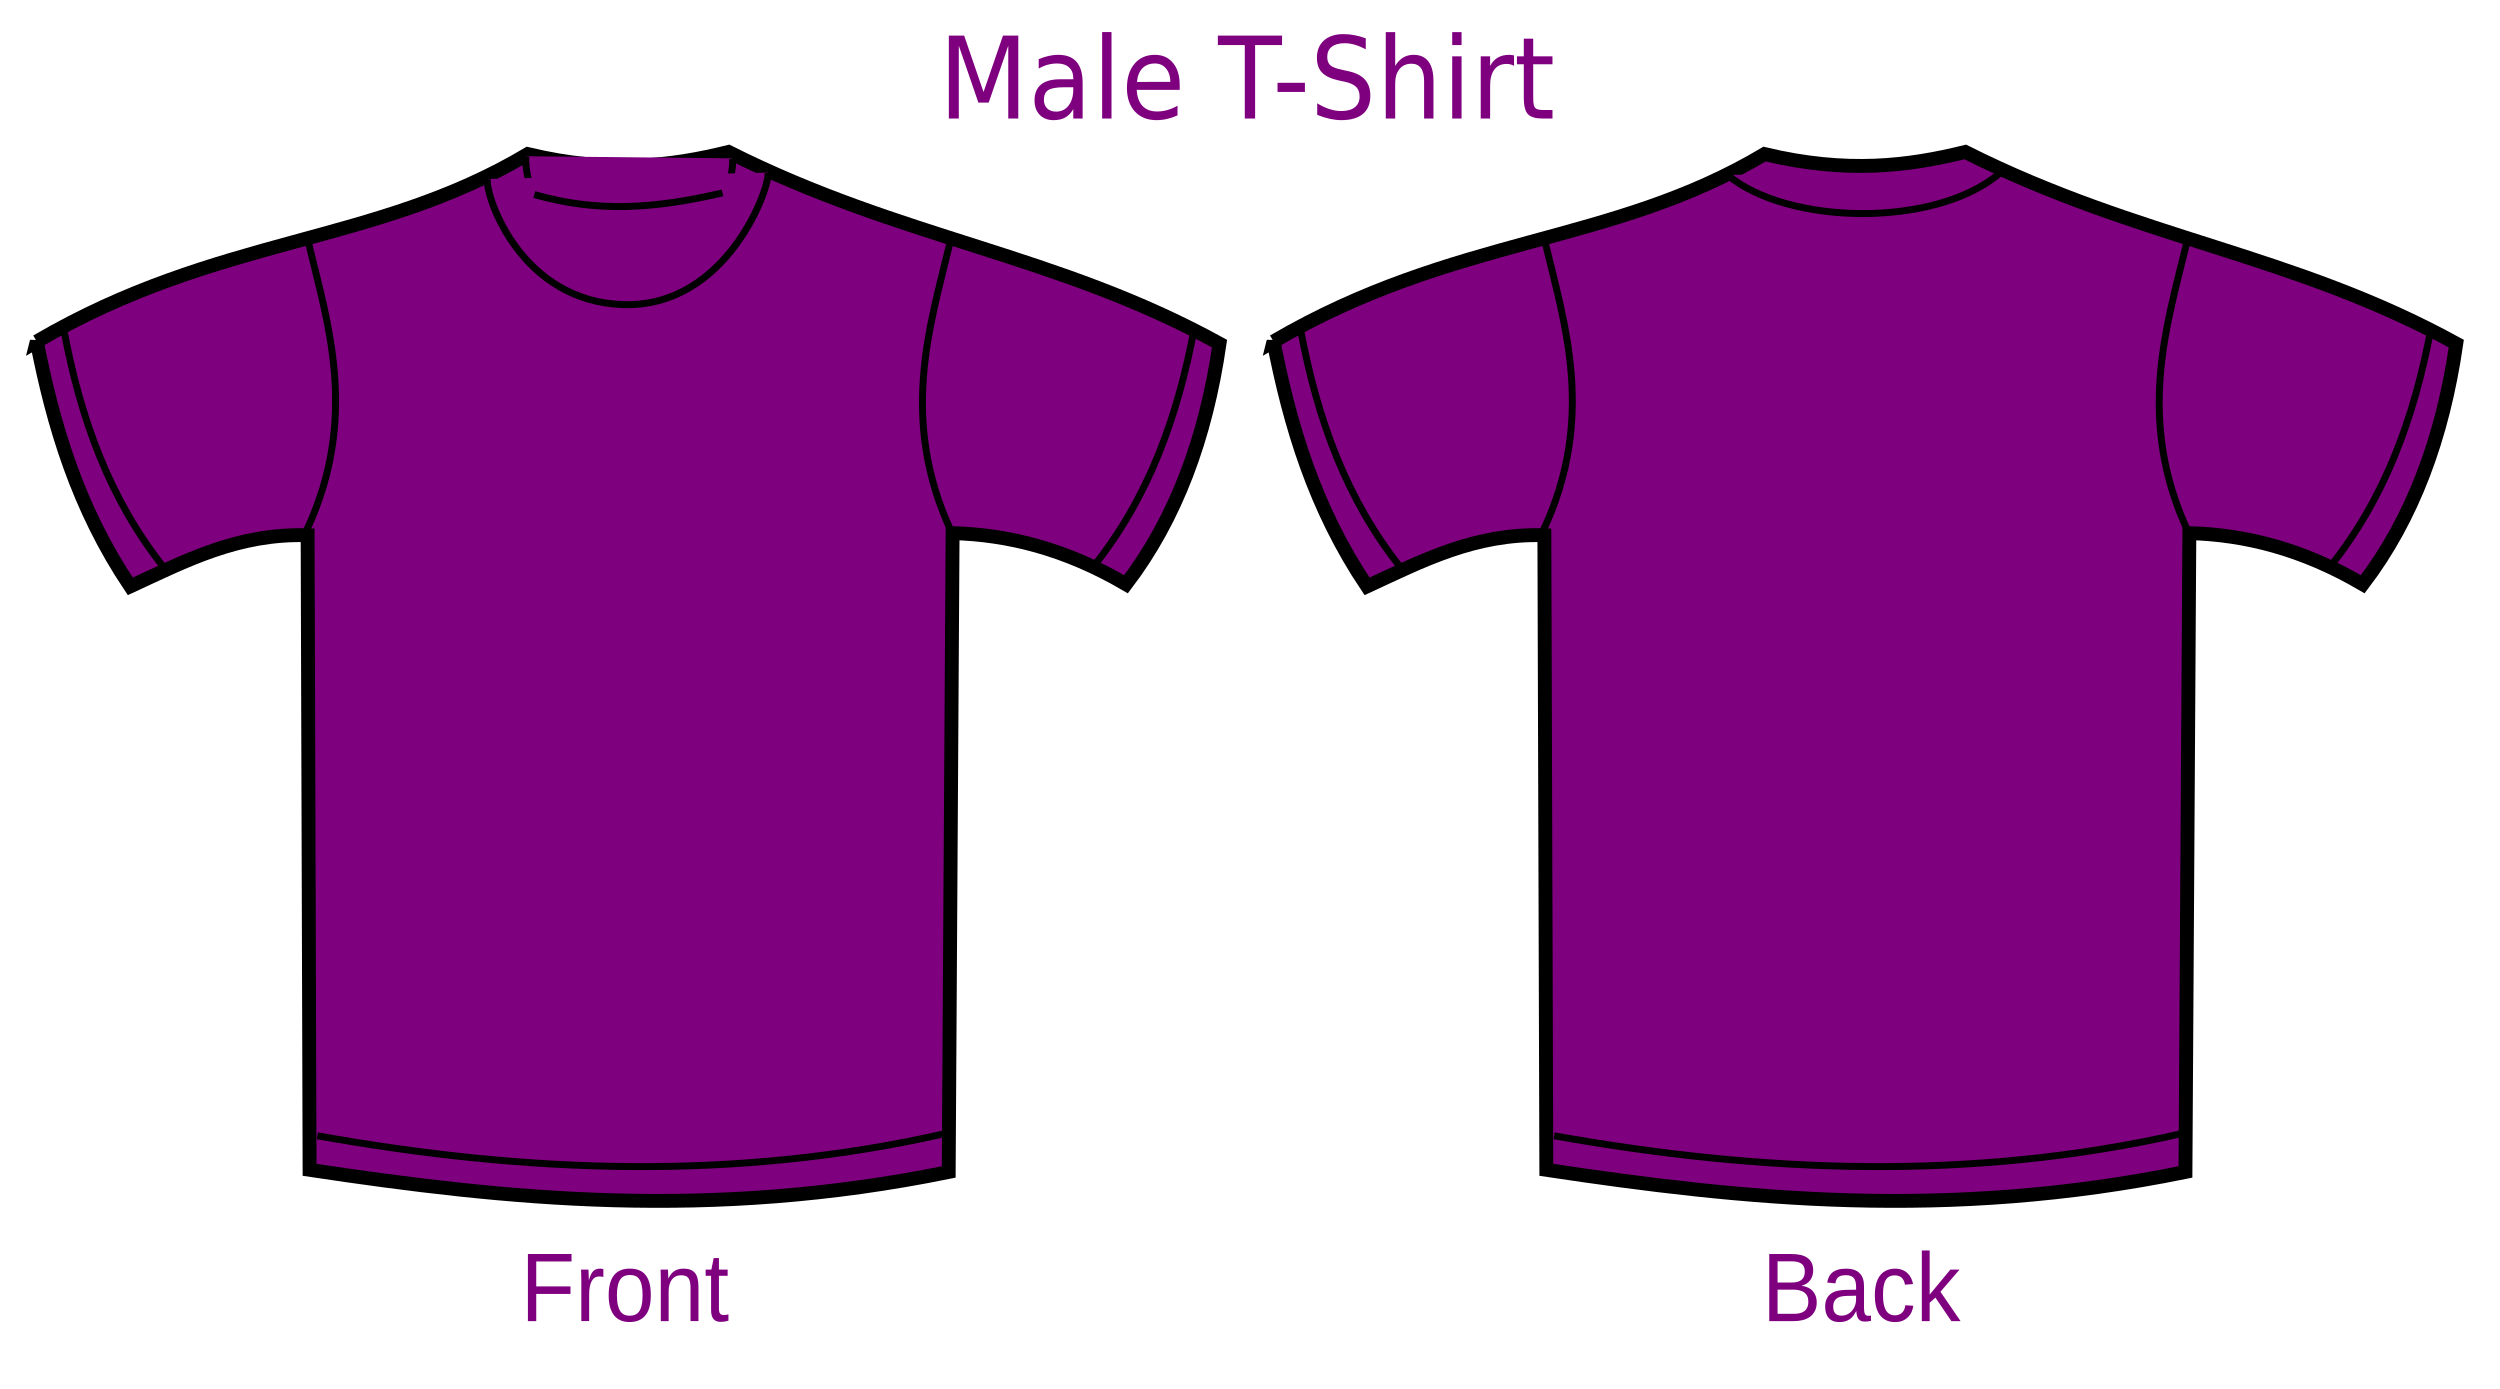 <?xml version="1.0"?><svg width="360" height="200" xmlns="http://www.w3.org/2000/svg">
 <g>
  <title>Layer 1</title>
  <g id="layer1">
   <g id="g3219" stroke="#000000">
    <path id="path2427" d="m5.295,49.173c26.197,-15.328 48.562,-13.777 70.709,-26.984c11.881,2.844 20.725,1.707 28.901,-0.307c25.085,12.621 47.14,14.644 70.709,27.598c-1.959,13.525 -6.273,25.212 -13.468,34.65c-8.73,-5.113 -16.99,-7.145 -24.973,-7.359l-0.561,91.992c-34.392,7 -63.542,3.976 -92.034,-0.307l-0.281,-91.379c-10.033,-0.319 -17.667,3.733 -25.534,7.359c-7.567,-11.274 -11.102,-23.178 -13.468,-35.264l0,0z" stroke-miterlimit="4" stroke-width="2" stroke="#000000" fill-rule="evenodd" fill="#7f007f"/>
    <path id="path3199" d="m9.224,47.64c2.371,12.577 6.513,24.322 14.591,34.344" stroke-width="1px" stroke="#000000" fill-rule="evenodd" fill="#7f007f"/>
    <path id="path3203" d="m45.701,163.55c30.117,5.388 60.234,6.544 90.35,-0.307" stroke-width="1px" stroke="#000000" fill-rule="evenodd" fill="#7f007f"/>
    <path id="path3205" d="m75.724,22.496c-0.244,2.72 1.812,14.898 14.871,15.639c12.78,0.724 15.284,-13.498 14.871,-15.332" stroke-width="1px" stroke="#000000" fill-rule="evenodd" fill="#7f007f"/>
    <path d="m70.176,25.773c-0.244,2.72 4.898,17.682 19.641,18.092c15.024,0.418 21.177,-17.178 20.764,-19.012" id="path3207" stroke-width="1px" stroke="#000000" fill-rule="evenodd" fill="#7f007f"/>
    <path id="path3209" d="m76.933,28.015c9.142,2.613 17.218,2.053 27.108,-0.236" stroke-width="1px" stroke="#000000" fill-rule="evenodd" fill="#7f007f"/>
    <path id="path3213" d="m44.427,34.973c2.758,11.567 7.321,25.144 -0.281,41.396" stroke-width="1px" stroke="#000000" fill-rule="evenodd" fill="#7f007f"/>
    <path d="m136.733,35.209c-2.758,11.567 -7.321,25.144 0.281,41.396" id="path3215" stroke-width="1px" stroke="#000000" fill-rule="evenodd" fill="#7f007f"/>
    <path d="m171.967,47.333c-2.371,12.577 -6.513,24.322 -14.591,34.344" id="path3217" stroke-width="1px" stroke="#000000" fill-rule="evenodd" fill="#7f007f"/>
   </g>
   <g id="g3272" stroke="#000000">
    <path d="m183.387,49.173c26.197,-15.328 48.562,-13.777 70.709,-26.984c11.881,2.844 20.725,1.707 28.901,-0.307c25.084,12.621 47.14,14.644 70.709,27.598c-1.959,13.525 -6.273,25.212 -13.468,34.65c-8.73,-5.113 -16.99,-7.145 -24.973,-7.359l-0.561,91.992c-34.392,7 -63.542,3.976 -92.034,-0.307l-0.281,-91.379c-10.033,-0.319 -17.667,3.733 -25.534,7.359c-7.567,-11.274 -11.102,-23.178 -13.468,-35.264l0,0z" id="path3274" stroke-miterlimit="4" stroke-width="2" stroke="#000000" fill-rule="evenodd" fill="#7f007f"/>
    <path d="m187.315,47.64c2.371,12.577 6.513,24.322 14.591,34.344" id="path3276" stroke-width="1px" stroke="#000000" fill-rule="evenodd" fill="#7f007f"/>
    <path d="m223.792,163.55c30.117,5.388 60.234,6.544 90.35,-0.307" id="path3278" stroke-width="1px" stroke="#000000" fill-rule="evenodd" fill="#7f007f"/>
    <path d="m248.757,25.181c8.574,7.244 29.88,7.694 39.21,-0.236" id="path3284" stroke-width="1px" stroke="#000000" fill-rule="evenodd" fill="#7f007f"/>
    <path d="m222.518,34.973c2.758,11.567 7.321,25.144 -0.281,41.396" id="path3286" stroke-width="1px" stroke="#000000" fill-rule="evenodd" fill="#7f007f"/>
    <path id="path3288" d="m314.824,35.209c-2.758,11.567 -7.321,25.144 0.281,41.396" stroke-width="1px" stroke="#000000" fill-rule="evenodd" fill="#7f007f"/>
    <path id="path3290" d="m350.058,47.333c-2.371,12.577 -6.513,24.322 -14.591,34.344" stroke-width="1px" stroke="#000000" fill-rule="evenodd" fill="#7f007f"/>
   </g>
   <path d="m136.636,5.127l2.203,0l2.789,8.127l2.803,-8.127l2.203,0l0,11.942l-1.442,0l0,-10.486l-2.818,8.191l-1.486,0l-2.818,-8.191l0,10.486l-1.435,0l0,-11.942m16.578,7.439c-1.088,0 -1.842,0.136 -2.262,0.408c-0.42,0.272 -0.629,0.736 -0.629,1.392c0,0.523 0.156,0.939 0.468,1.248c0.317,0.304 0.747,0.456 1.288,0.456c0.747,0 1.344,-0.288 1.793,-0.864c0.454,-0.581 0.681,-1.352 0.681,-2.312l0,-0.328l-1.339,0m2.686,-0.608l0,5.111l-1.347,0l0,-1.36c-0.307,0.544 -0.69,0.946 -1.149,1.208c-0.459,0.256 -1.02,0.384 -1.683,0.384c-0.839,0 -1.508,-0.256 -2.005,-0.768c-0.493,-0.517 -0.739,-1.208 -0.739,-2.072c0,-1.008 0.307,-1.768 0.922,-2.28c0.62,-0.512 1.542,-0.768 2.767,-0.768l1.888,0l0,-0.144c0,-0.677 -0.205,-1.2 -0.615,-1.568c-0.405,-0.373 -0.976,-0.56 -1.713,-0.56c-0.468,0 -0.925,0.061 -1.369,0.184c-0.444,0.123 -0.871,0.307 -1.281,0.552l0,-1.36c0.493,-0.208 0.971,-0.363 1.435,-0.464c0.464,-0.107 0.915,-0.16 1.354,-0.16c1.186,0 2.071,0.336 2.657,1.008c0.586,0.672 0.878,1.69 0.878,3.055m2.811,-7.335l1.347,0l0,12.446l-1.347,0l0,-12.446m11.169,7.599l0,0.72l-6.192,0c0.059,1.013 0.337,1.786 0.834,2.32c0.503,0.528 1.2,0.792 2.093,0.792c0.517,0 1.017,-0.069 1.5,-0.208c0.488,-0.139 0.971,-0.347 1.449,-0.624l0,1.392c-0.483,0.224 -0.978,0.395 -1.486,0.512c-0.507,0.117 -1.022,0.176 -1.544,0.176c-1.308,0 -2.345,-0.416 -3.111,-1.248c-0.761,-0.832 -1.142,-1.957 -1.142,-3.375c0,-1.466 0.361,-2.629 1.083,-3.487c0.727,-0.864 1.705,-1.296 2.935,-1.296c1.103,0 1.974,0.389 2.613,1.168c0.644,0.773 0.966,1.826 0.966,3.159m-1.347,-0.432c-0.01,-0.805 -0.217,-1.448 -0.622,-1.928c-0.4,-0.48 -0.932,-0.72 -1.596,-0.72c-0.751,0 -1.354,0.232 -1.808,0.696c-0.449,0.464 -0.707,1.117 -0.776,1.96l4.801,-0.008m6.843,-6.663l9.244,0l0,1.36l-3.879,0l0,10.582l-1.486,0l0,-10.582l-3.879,0l0,-1.36m8.593,6.799l3.945,0l0,1.312l-3.945,0l0,-1.312m12.706,-6.407l0,1.576c-0.561,-0.293 -1.091,-0.512 -1.588,-0.656c-0.498,-0.144 -0.978,-0.216 -1.442,-0.216c-0.805,0 -1.427,0.171 -1.866,0.512c-0.434,0.341 -0.651,0.827 -0.651,1.456c0,0.528 0.144,0.928 0.432,1.2c0.293,0.267 0.844,0.483 1.654,0.648l0.893,0.2c1.103,0.229 1.915,0.635 2.437,1.216c0.527,0.576 0.79,1.349 0.79,2.32c-0,1.157 -0.356,2.034 -1.069,2.632c-0.708,0.597 -1.747,0.896 -3.118,0.896c-0.517,0 -1.069,-0.064 -1.654,-0.192c-0.581,-0.128 -1.183,-0.317 -1.808,-0.568l0,-1.664c0.6,0.368 1.188,0.645 1.764,0.832c0.576,0.187 1.142,0.28 1.698,0.28c0.844,0 1.496,-0.181 1.954,-0.544c0.459,-0.363 0.688,-0.88 0.688,-1.552c0,-0.587 -0.166,-1.045 -0.498,-1.376c-0.327,-0.331 -0.866,-0.579 -1.618,-0.744l-0.9,-0.192c-1.103,-0.24 -1.901,-0.616 -2.393,-1.128c-0.493,-0.512 -0.739,-1.224 -0.739,-2.136c0,-1.056 0.339,-1.888 1.017,-2.496c0.683,-0.608 1.622,-0.912 2.818,-0.912c0.512,0 1.034,0.051 1.566,0.152c0.532,0.101 1.076,0.253 1.632,0.456m9.749,6.143l0,5.407l-1.347,0l0,-5.359c0,-0.848 -0.151,-1.482 -0.454,-1.904c-0.303,-0.421 -0.756,-0.632 -1.361,-0.632c-0.727,0 -1.3,0.253 -1.72,0.76c-0.42,0.507 -0.629,1.197 -0.629,2.072l0,5.063l-1.354,0l0,-12.446l1.354,0l0,4.879c0.322,-0.539 0.7,-0.941 1.134,-1.208c0.439,-0.267 0.944,-0.4 1.515,-0.4c0.942,0 1.654,0.32 2.137,0.96c0.483,0.635 0.725,1.57 0.725,2.807m2.701,-3.551l1.347,0l0,8.958l-1.347,0l0,-8.958m0,-3.487l1.347,0l0,1.864l-1.347,0l0,-1.864m8.907,4.863c-0.151,-0.096 -0.317,-0.165 -0.498,-0.208c-0.176,-0.048 -0.371,-0.072 -0.586,-0.072c-0.761,0 -1.347,0.272 -1.757,0.816c-0.405,0.539 -0.607,1.314 -0.607,2.328l0,4.719l-1.354,0l0,-8.958l1.354,0l0,1.392c0.283,-0.544 0.651,-0.946 1.105,-1.208c0.454,-0.267 1.005,-0.4 1.654,-0.4c0.093,0 0.195,0.008 0.307,0.024c0.112,0.011 0.237,0.029 0.373,0.056l0.007,1.512m2.759,-3.919l0,2.544l2.774,0l0,1.144l-2.774,0l0,4.863c0,0.731 0.09,1.2 0.271,1.408c0.185,0.208 0.559,0.312 1.12,0.312l1.383,0l0,1.232l-1.383,0c-1.039,0 -1.757,-0.211 -2.152,-0.632c-0.395,-0.427 -0.593,-1.2 -0.593,-2.32l0,-4.863l-0.988,0l0,-1.144l0.988,0l0,-2.544l1.354,0" id="text3455" stroke-width="1px" fill="#7f007f"/>
   <path d="m77.218,181.649l0,3.592l4.931,0l0,1.083l-4.931,0l0,3.915l-1.198,0l0,-9.66l6.28,0l0,1.07l-5.082,0m6.493,8.59l0,-5.69c0,-0.155 -0.002,-0.313 -0.006,-0.473c0,-0.165 -0.002,-0.322 -0.006,-0.473c-0.004,-0.151 -0.008,-0.293 -0.013,-0.425c-0.004,-0.133 -0.008,-0.251 -0.013,-0.357l1.066,0c0.004,0.105 0.008,0.226 0.013,0.363c0.008,0.133 0.015,0.27 0.019,0.411c0.008,0.142 0.013,0.279 0.013,0.411c0.004,0.128 0.006,0.238 0.006,0.329l0.025,0c0.079,-0.283 0.163,-0.528 0.251,-0.734c0.092,-0.21 0.199,-0.382 0.32,-0.514c0.121,-0.137 0.266,-0.238 0.433,-0.302c0.167,-0.069 0.37,-0.103 0.609,-0.103c0.092,0 0.18,0.009 0.263,0.027c0.084,0.014 0.148,0.027 0.194,0.041l0,1.131c-0.075,-0.023 -0.163,-0.039 -0.263,-0.048c-0.1,-0.014 -0.213,-0.021 -0.339,-0.021c-0.259,0 -0.481,0.064 -0.665,0.192c-0.18,0.128 -0.328,0.306 -0.445,0.535c-0.113,0.224 -0.197,0.494 -0.251,0.809c-0.054,0.311 -0.082,0.651 -0.082,1.022l0,3.867l-1.129,0m10.006,-3.716c-0,1.298 -0.261,2.265 -0.784,2.9c-0.523,0.635 -1.282,0.953 -2.277,0.953c-0.473,0 -0.895,-0.078 -1.267,-0.233c-0.372,-0.155 -0.688,-0.393 -0.947,-0.713c-0.255,-0.32 -0.452,-0.72 -0.59,-1.2c-0.134,-0.484 -0.201,-1.054 -0.201,-1.707c0,-2.56 1.014,-3.839 3.043,-3.839c0.527,0 0.981,0.08 1.361,0.24c0.385,0.16 0.698,0.4 0.941,0.72c0.247,0.32 0.429,0.72 0.546,1.2c0.117,0.48 0.176,1.04 0.176,1.68m-1.186,0c0,-0.576 -0.042,-1.051 -0.125,-1.426c-0.079,-0.375 -0.199,-0.674 -0.358,-0.898c-0.155,-0.224 -0.345,-0.379 -0.571,-0.466c-0.226,-0.091 -0.481,-0.137 -0.765,-0.137c-0.289,0 -0.55,0.048 -0.784,0.144c-0.23,0.091 -0.427,0.251 -0.59,0.48c-0.163,0.224 -0.289,0.523 -0.376,0.898c-0.084,0.375 -0.125,0.843 -0.125,1.405c0,0.576 0.046,1.054 0.138,1.433c0.092,0.375 0.217,0.674 0.376,0.898c0.163,0.224 0.353,0.382 0.571,0.473c0.222,0.091 0.462,0.137 0.721,0.137c0.289,0 0.55,-0.043 0.784,-0.13c0.234,-0.091 0.433,-0.249 0.596,-0.473c0.163,-0.224 0.289,-0.526 0.376,-0.905c0.088,-0.379 0.132,-0.857 0.132,-1.433m6.907,3.716l0,-4.703c-0,-0.361 -0.025,-0.663 -0.075,-0.905c-0.046,-0.242 -0.123,-0.436 -0.232,-0.583c-0.109,-0.151 -0.253,-0.256 -0.433,-0.315c-0.176,-0.064 -0.395,-0.096 -0.659,-0.096c-0.268,0 -0.51,0.053 -0.728,0.158c-0.213,0.101 -0.397,0.249 -0.552,0.446c-0.151,0.192 -0.268,0.432 -0.351,0.72c-0.084,0.283 -0.125,0.61 -0.125,0.98l0,4.299l-1.129,0l0,-5.834c0,-0.155 -0.002,-0.318 -0.006,-0.487c0,-0.174 -0.002,-0.336 -0.006,-0.487c-0.004,-0.155 -0.008,-0.288 -0.013,-0.398c-0.004,-0.11 -0.008,-0.181 -0.013,-0.213l1.066,0c0.004,0.023 0.008,0.085 0.013,0.185c0.004,0.101 0.008,0.217 0.013,0.35c0.008,0.128 0.015,0.261 0.019,0.398c0.004,0.133 0.006,0.245 0.006,0.336l0.019,0c0.109,-0.215 0.228,-0.409 0.358,-0.583c0.13,-0.174 0.28,-0.32 0.452,-0.439c0.171,-0.123 0.368,-0.217 0.59,-0.281c0.222,-0.069 0.479,-0.103 0.772,-0.103c0.376,0 0.701,0.05 0.972,0.151c0.272,0.101 0.496,0.256 0.671,0.466c0.176,0.21 0.303,0.482 0.383,0.816c0.084,0.329 0.125,0.722 0.125,1.179l0,4.943l-1.135,0m5.452,-0.055c-0.171,0.05 -0.347,0.089 -0.527,0.117c-0.176,0.032 -0.381,0.048 -0.615,0.048c-0.903,0 -1.355,-0.56 -1.355,-1.68l0,-4.95l-0.784,0l0,-0.898l0.828,0l0.332,-1.659l0.753,0l0,1.659l1.255,0l0,0.898l-1.255,0l0,4.683c0,0.357 0.052,0.608 0.157,0.754c0.109,0.142 0.295,0.213 0.558,0.213c0.109,0 0.213,-0.009 0.314,-0.027c0.105,-0.018 0.217,-0.041 0.339,-0.069l0,0.912" id="text3463" stroke-width="1px" fill="#7f007f"/>
   <path d="m261.61,187.518c0,0.489 -0.088,0.907 -0.263,1.255c-0.176,0.343 -0.412,0.624 -0.709,0.843c-0.297,0.215 -0.642,0.373 -1.035,0.473c-0.393,0.101 -0.807,0.151 -1.242,0.151l-3.588,0l0,-9.66l3.212,0c0.489,0 0.926,0.046 1.311,0.137c0.385,0.087 0.711,0.226 0.979,0.418c0.268,0.192 0.471,0.437 0.609,0.734c0.142,0.293 0.213,0.644 0.213,1.056c0,0.27 -0.036,0.523 -0.107,0.761c-0.067,0.238 -0.171,0.455 -0.314,0.651c-0.138,0.192 -0.314,0.359 -0.527,0.501c-0.209,0.137 -0.454,0.24 -0.734,0.308c0.355,0.046 0.669,0.135 0.941,0.267c0.276,0.133 0.506,0.302 0.69,0.507c0.184,0.206 0.324,0.446 0.42,0.72c0.096,0.27 0.144,0.562 0.144,0.878m-1.719,-4.436c0,-0.521 -0.163,-0.894 -0.489,-1.117c-0.326,-0.224 -0.799,-0.336 -1.418,-0.336l-2.014,0l0,3.058l2.014,0c0.351,0 0.648,-0.037 0.891,-0.11c0.242,-0.078 0.439,-0.185 0.59,-0.322c0.151,-0.142 0.259,-0.311 0.326,-0.507c0.067,-0.197 0.1,-0.418 0.1,-0.665m0.508,4.333c0,-0.306 -0.052,-0.567 -0.157,-0.782c-0.1,-0.215 -0.247,-0.391 -0.439,-0.528c-0.192,-0.137 -0.425,-0.238 -0.696,-0.302c-0.268,-0.064 -0.569,-0.096 -0.903,-0.096l-2.233,0l0,3.483l2.327,0c0.305,0 0.586,-0.027 0.841,-0.082c0.259,-0.055 0.481,-0.151 0.665,-0.288c0.188,-0.137 0.335,-0.32 0.439,-0.548c0.105,-0.229 0.157,-0.514 0.157,-0.857m4.473,2.962c-0.682,0 -1.194,-0.197 -1.537,-0.59c-0.343,-0.393 -0.514,-0.932 -0.514,-1.618c0,-0.489 0.084,-0.889 0.251,-1.2c0.171,-0.315 0.393,-0.562 0.665,-0.74c0.276,-0.178 0.59,-0.302 0.941,-0.37c0.351,-0.069 0.709,-0.107 1.073,-0.117l1.524,-0.027l0,-0.404c0,-0.306 -0.029,-0.567 -0.088,-0.782c-0.059,-0.215 -0.148,-0.388 -0.27,-0.521c-0.121,-0.133 -0.274,-0.229 -0.458,-0.288c-0.18,-0.064 -0.393,-0.096 -0.64,-0.096c-0.217,0 -0.414,0.018 -0.59,0.055c-0.176,0.032 -0.328,0.094 -0.458,0.185c-0.13,0.087 -0.234,0.208 -0.314,0.363c-0.079,0.151 -0.132,0.343 -0.157,0.576l-1.179,-0.117c0.042,-0.293 0.121,-0.56 0.238,-0.802c0.117,-0.247 0.282,-0.459 0.496,-0.638c0.217,-0.178 0.487,-0.315 0.809,-0.411c0.326,-0.101 0.719,-0.151 1.179,-0.151c0.853,0 1.495,0.215 1.926,0.644c0.431,0.425 0.646,1.042 0.646,1.851l0,3.195c0,0.366 0.044,0.642 0.132,0.83c0.088,0.183 0.255,0.274 0.502,0.274c0.063,0 0.125,-0.005 0.188,-0.014c0.063,-0.009 0.123,-0.021 0.182,-0.034l0,0.768c-0.142,0.037 -0.284,0.064 -0.427,0.082c-0.138,0.018 -0.286,0.027 -0.445,0.027c-0.213,0 -0.397,-0.03 -0.552,-0.089c-0.151,-0.064 -0.274,-0.158 -0.37,-0.281c-0.096,-0.128 -0.169,-0.283 -0.22,-0.466c-0.05,-0.187 -0.082,-0.405 -0.094,-0.651l-0.038,0c-0.121,0.238 -0.255,0.452 -0.401,0.644c-0.142,0.192 -0.31,0.357 -0.502,0.494c-0.192,0.133 -0.412,0.235 -0.659,0.309c-0.243,0.073 -0.523,0.11 -0.841,0.11m0.257,-0.926c0.36,0 0.673,-0.071 0.941,-0.213c0.272,-0.146 0.496,-0.331 0.671,-0.555c0.18,-0.224 0.314,-0.468 0.401,-0.734c0.088,-0.265 0.132,-0.519 0.132,-0.761l0,-0.61l-1.236,0.027c-0.276,0.005 -0.539,0.027 -0.79,0.069c-0.247,0.037 -0.464,0.112 -0.652,0.226c-0.188,0.114 -0.339,0.274 -0.452,0.48c-0.109,0.206 -0.163,0.475 -0.163,0.809c0,0.402 0.098,0.713 0.295,0.932c0.201,0.219 0.485,0.329 0.853,0.329m6.023,-2.955c0,0.425 0.027,0.816 0.082,1.172c0.059,0.357 0.155,0.665 0.289,0.926c0.134,0.256 0.309,0.455 0.527,0.596c0.222,0.142 0.494,0.213 0.816,0.213c0.402,0 0.736,-0.119 1.004,-0.356c0.272,-0.238 0.439,-0.603 0.502,-1.097l1.142,0.082c-0.038,0.306 -0.119,0.601 -0.245,0.884c-0.125,0.283 -0.297,0.532 -0.514,0.747c-0.213,0.215 -0.475,0.389 -0.784,0.521c-0.309,0.128 -0.667,0.192 -1.073,0.192c-0.531,0 -0.983,-0.098 -1.355,-0.295c-0.372,-0.197 -0.675,-0.466 -0.91,-0.809c-0.23,-0.347 -0.397,-0.754 -0.502,-1.22c-0.105,-0.471 -0.157,-0.98 -0.157,-1.529c0,-0.498 0.038,-0.937 0.113,-1.316c0.075,-0.384 0.18,-0.718 0.314,-1.001c0.138,-0.288 0.299,-0.528 0.483,-0.72c0.184,-0.197 0.383,-0.352 0.596,-0.466c0.217,-0.119 0.445,-0.203 0.684,-0.254c0.238,-0.055 0.479,-0.082 0.721,-0.082c0.381,0 0.719,0.057 1.016,0.171c0.297,0.114 0.552,0.272 0.765,0.473c0.217,0.197 0.393,0.43 0.527,0.699c0.134,0.27 0.228,0.56 0.282,0.871l-1.161,0.096c-0.059,-0.411 -0.207,-0.738 -0.445,-0.98c-0.238,-0.242 -0.577,-0.363 -1.016,-0.363c-0.322,0 -0.592,0.059 -0.809,0.178c-0.213,0.114 -0.387,0.29 -0.521,0.528c-0.134,0.233 -0.23,0.528 -0.289,0.884c-0.054,0.357 -0.082,0.775 -0.082,1.255m9.843,3.743l-2.296,-3.387l-0.828,0.747l0,2.64l-1.129,0l0,-10.174l1.129,0l0,6.355l2.98,-3.599l1.324,0l-2.754,3.188l2.898,4.23l-1.324,0" id="text3467" stroke-width="1px" fill="#7f007f"/>
  </g>
 </g>
</svg>